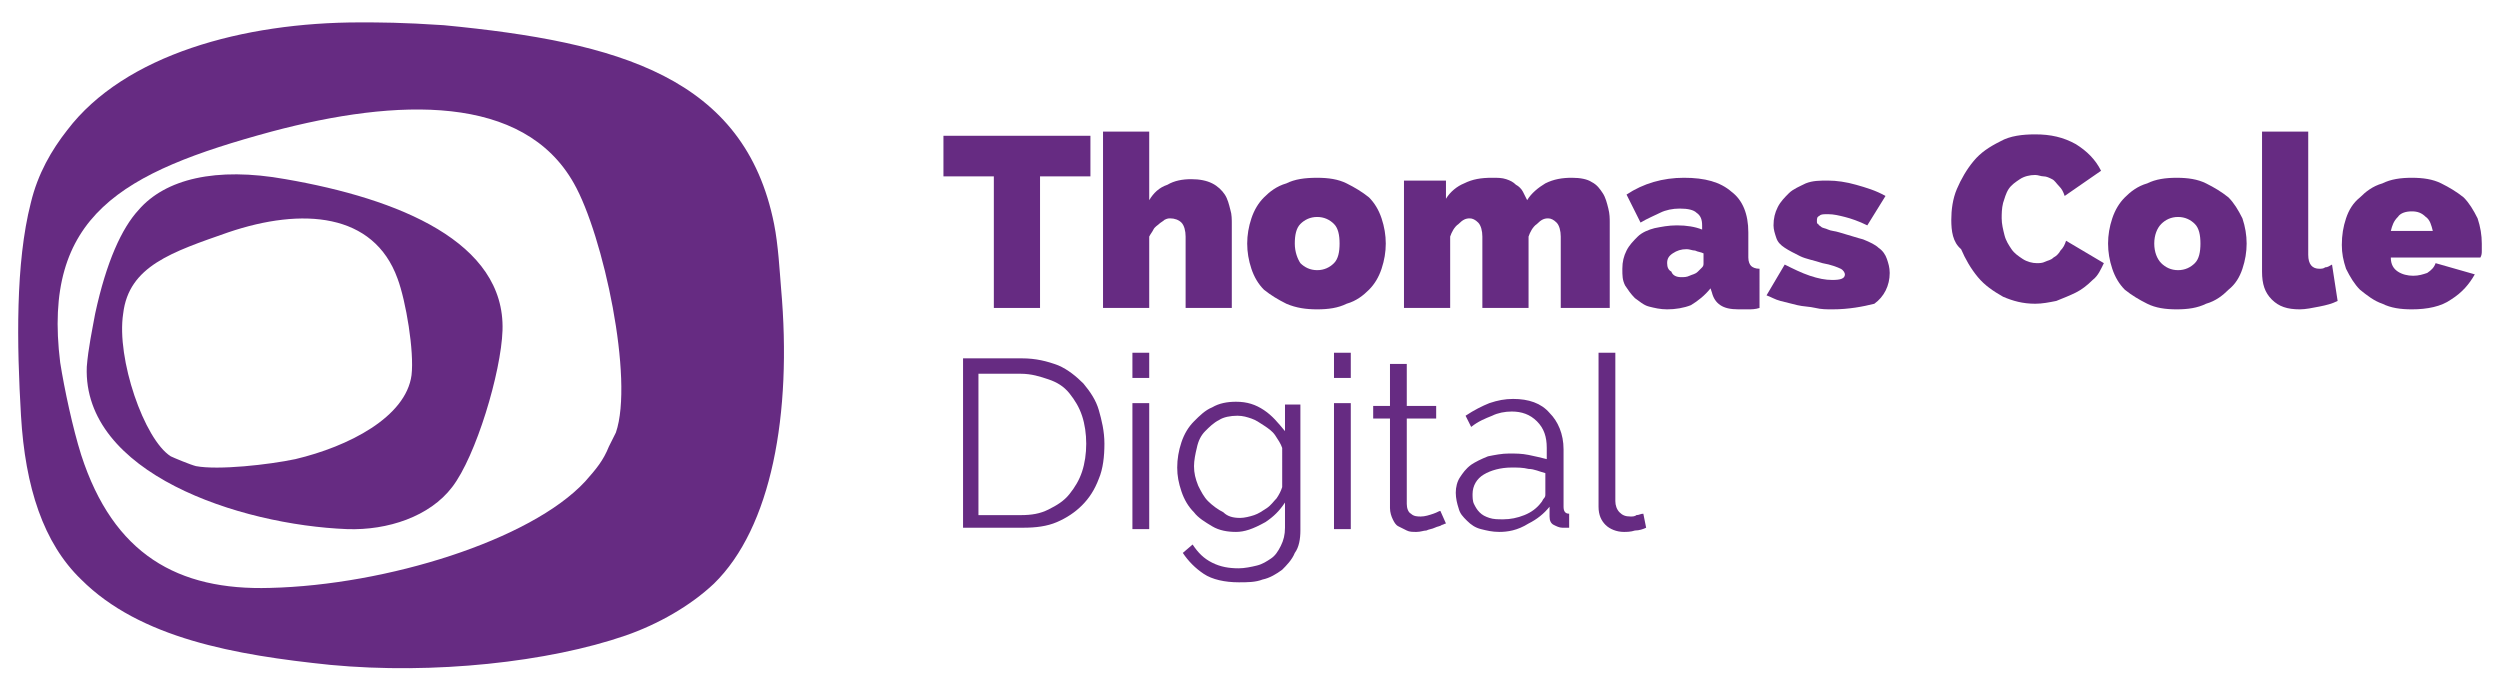 <?xml version="1.0" encoding="utf-8"?>
<!-- Generator: Adobe Illustrator 27.8.1, SVG Export Plug-In . SVG Version: 6.00 Build 0)  -->
<svg version="1.1" id="Layer_1" xmlns="http://www.w3.org/2000/svg" xmlns:xlink="http://www.w3.org/1999/xlink" x="0px" y="0px"
	 viewBox="0 0 178.6 49.2" style="enable-background:new 0 0 178.6 49.2;" xml:space="preserve">
<style type="text/css">
	.st0{fill:#662B82;}
	.st1{fill-rule:evenodd;clip-rule:evenodd;fill:#662B82;}
</style>
<g>
	<polygon class="st0" points="77.9,12.6 74.3,12.6 74.3,22 71,22 71,12.6 67.4,12.6 67.4,9.7 77.9,9.7 	"/>
	<path class="st0" d="M88,22h-3.3v-5.1c0-0.4-0.1-0.8-0.3-1c-0.2-0.2-0.5-0.3-0.8-0.3c-0.1,0-0.2,0-0.4,0.1
		c-0.1,0.1-0.3,0.2-0.4,0.3c-0.1,0.1-0.3,0.2-0.4,0.4c-0.1,0.2-0.2,0.3-0.3,0.5V22h-3.3V9.4h3.3v4.9c0.3-0.5,0.7-0.9,1.3-1.1
		c0.5-0.3,1.1-0.4,1.7-0.4c0.6,0,1.1,0.1,1.5,0.3c0.4,0.2,0.7,0.5,0.9,0.8c0.2,0.3,0.3,0.7,0.4,1.1C88,15.3,88,15.7,88,16V22z"/>
	<path class="st0" d="M94.1,22.1c-0.8,0-1.5-0.1-2.2-0.4c-0.6-0.3-1.1-0.6-1.6-1c-0.4-0.4-0.7-0.9-0.9-1.5c-0.2-0.6-0.3-1.2-0.3-1.8
		c0-0.6,0.1-1.2,0.3-1.8c0.2-0.6,0.5-1.1,0.9-1.5c0.4-0.4,0.9-0.8,1.6-1c0.6-0.3,1.3-0.4,2.2-0.4c0.8,0,1.5,0.1,2.1,0.4
		c0.6,0.3,1.1,0.6,1.6,1c0.4,0.4,0.7,0.9,0.9,1.5c0.2,0.6,0.3,1.2,0.3,1.8c0,0.6-0.1,1.2-0.3,1.8c-0.2,0.6-0.5,1.1-0.9,1.5
		c-0.4,0.4-0.9,0.8-1.6,1C95.6,22,94.9,22.1,94.1,22.1 M92.5,17.4c0,0.6,0.2,1.1,0.4,1.4c0.3,0.3,0.7,0.5,1.2,0.5
		c0.5,0,0.9-0.2,1.2-0.5c0.3-0.3,0.4-0.8,0.4-1.4c0-0.6-0.1-1.1-0.4-1.4c-0.3-0.3-0.7-0.5-1.2-0.5c-0.5,0-0.9,0.2-1.2,0.5
		C92.6,16.3,92.5,16.8,92.5,17.4"/>
	<path class="st0" d="M114.8,22h-3.3v-5.1c0-0.4-0.1-0.8-0.3-1c-0.2-0.2-0.4-0.3-0.6-0.3c-0.3,0-0.5,0.1-0.8,0.4
		c-0.3,0.2-0.5,0.6-0.6,0.9V22h-3.3v-5.1c0-0.4-0.1-0.8-0.3-1c-0.2-0.2-0.4-0.3-0.6-0.3c-0.3,0-0.5,0.1-0.8,0.4
		c-0.3,0.2-0.5,0.6-0.6,0.9V22h-3.3v-9.1h3v1.3c0.3-0.5,0.8-0.9,1.3-1.1c0.6-0.3,1.2-0.4,2-0.4c0.4,0,0.7,0,1,0.1
		c0.3,0.1,0.5,0.2,0.7,0.4c0.2,0.1,0.4,0.3,0.5,0.5c0.1,0.2,0.2,0.4,0.3,0.6c0.3-0.5,0.8-0.9,1.3-1.2c0.6-0.3,1.2-0.4,1.9-0.4
		c0.6,0,1.1,0.1,1.4,0.3c0.4,0.2,0.6,0.5,0.8,0.8c0.2,0.3,0.3,0.7,0.4,1.1c0.1,0.4,0.1,0.7,0.1,1V22z"/>
	<path class="st0" d="M119.1,22.1c-0.5,0-0.9-0.1-1.3-0.2c-0.4-0.1-0.7-0.4-1-0.6c-0.3-0.3-0.5-0.6-0.7-0.9
		c-0.2-0.4-0.2-0.7-0.2-1.2c0-0.5,0.1-0.9,0.3-1.3c0.2-0.4,0.5-0.7,0.8-1c0.3-0.3,0.8-0.5,1.2-0.6c0.5-0.1,1-0.2,1.6-0.2
		c0.7,0,1.3,0.1,1.8,0.3v-0.3c0-0.4-0.1-0.7-0.4-0.9c-0.2-0.2-0.6-0.3-1.2-0.3c-0.5,0-1,0.1-1.4,0.3c-0.4,0.2-0.9,0.4-1.4,0.7l-1-2
		c1.2-0.8,2.6-1.2,4.1-1.2c1.5,0,2.6,0.3,3.4,1c0.8,0.6,1.2,1.6,1.2,2.9v1.8c0,0.3,0.1,0.5,0.2,0.6c0.1,0.1,0.3,0.2,0.6,0.2V22
		c-0.3,0.1-0.6,0.1-0.8,0.1c-0.3,0-0.5,0-0.7,0c-0.6,0-1-0.1-1.3-0.3c-0.3-0.2-0.5-0.5-0.6-0.9l-0.1-0.3c-0.4,0.5-0.9,0.9-1.4,1.2
		C120.3,22,119.7,22.1,119.1,22.1 M120.1,19.8c0.2,0,0.4,0,0.6-0.1c0.2-0.1,0.4-0.1,0.6-0.3c0.1-0.1,0.2-0.2,0.3-0.3
		c0.1-0.1,0.1-0.2,0.1-0.3v-0.7c-0.2-0.1-0.4-0.1-0.6-0.2c-0.2,0-0.4-0.1-0.6-0.1c-0.4,0-0.7,0.1-1,0.3c-0.3,0.2-0.4,0.4-0.4,0.7
		c0,0.3,0.1,0.5,0.3,0.6C119.5,19.7,119.8,19.8,120.1,19.8"/>
	<path class="st0" d="M130.9,22.1c-0.4,0-0.8,0-1.2-0.1c-0.4-0.1-0.9-0.1-1.3-0.2c-0.4-0.1-0.8-0.2-1.2-0.3c-0.4-0.1-0.7-0.3-1-0.4
		l1.3-2.2c0.6,0.3,1.2,0.6,1.8,0.8c0.6,0.2,1.1,0.3,1.6,0.3c0.6,0,0.9-0.1,0.9-0.4c0-0.1-0.1-0.3-0.3-0.4c-0.2-0.1-0.7-0.3-1.3-0.4
		c-0.6-0.2-1.2-0.3-1.6-0.5c-0.4-0.2-0.8-0.4-1.1-0.6c-0.3-0.2-0.5-0.4-0.6-0.7c-0.1-0.3-0.2-0.6-0.2-0.9c0-0.5,0.1-0.9,0.3-1.3
		c0.2-0.4,0.5-0.7,0.8-1c0.3-0.3,0.8-0.5,1.2-0.7c0.5-0.2,1-0.2,1.6-0.2c0.6,0,1.3,0.1,2,0.3c0.7,0.2,1.4,0.4,2.1,0.8l-1.3,2.1
		c-0.6-0.3-1.2-0.5-1.6-0.6c-0.4-0.1-0.8-0.2-1.2-0.2c-0.3,0-0.5,0-0.6,0.1c-0.2,0.1-0.2,0.2-0.2,0.4c0,0.1,0,0.2,0.1,0.2
		c0,0.1,0.1,0.1,0.2,0.2c0.1,0.1,0.3,0.1,0.5,0.2c0.2,0.1,0.5,0.1,0.8,0.2c0.7,0.2,1.3,0.4,1.7,0.5c0.5,0.2,0.9,0.4,1.1,0.6
		c0.3,0.2,0.5,0.5,0.6,0.8c0.1,0.3,0.2,0.6,0.2,1c0,0.9-0.4,1.7-1.1,2.2C133.1,21.9,132.1,22.1,130.9,22.1"/>
	<path class="st0" d="M139.4,15.7c0-0.7,0.1-1.5,0.4-2.2c0.3-0.7,0.7-1.4,1.2-2c0.5-0.6,1.1-1,1.9-1.4c0.7-0.4,1.6-0.5,2.5-0.5
		c1.1,0,2,0.2,2.9,0.7c0.8,0.5,1.4,1.1,1.8,1.9l-2.6,1.8c-0.1-0.3-0.2-0.5-0.4-0.7c-0.2-0.2-0.3-0.4-0.5-0.5
		c-0.2-0.1-0.4-0.2-0.6-0.2c-0.2,0-0.4-0.1-0.6-0.1c-0.4,0-0.8,0.1-1.1,0.3c-0.3,0.2-0.6,0.4-0.8,0.7c-0.2,0.3-0.3,0.7-0.4,1
		c-0.1,0.4-0.1,0.8-0.1,1.1c0,0.4,0.1,0.8,0.2,1.2c0.1,0.4,0.3,0.7,0.5,1c0.2,0.3,0.5,0.5,0.8,0.7c0.3,0.2,0.7,0.3,1,0.3
		c0.2,0,0.4,0,0.6-0.1c0.2-0.1,0.4-0.1,0.6-0.3c0.2-0.1,0.4-0.3,0.5-0.5c0.2-0.2,0.3-0.4,0.4-0.7l2.7,1.6c-0.2,0.4-0.4,0.9-0.8,1.2
		c-0.4,0.4-0.8,0.7-1.2,0.9c-0.4,0.2-0.9,0.4-1.4,0.6c-0.5,0.1-1,0.2-1.5,0.2c-0.9,0-1.6-0.2-2.3-0.5c-0.7-0.4-1.3-0.8-1.8-1.4
		c-0.5-0.6-0.9-1.3-1.2-2C139.5,17.3,139.4,16.5,139.4,15.7"/>
	<path class="st0" d="M155.5,22.1c-0.8,0-1.5-0.1-2.1-0.4c-0.6-0.3-1.1-0.6-1.6-1c-0.4-0.4-0.7-0.9-0.9-1.5
		c-0.2-0.6-0.3-1.2-0.3-1.8c0-0.6,0.1-1.2,0.3-1.8c0.2-0.6,0.5-1.1,0.9-1.5c0.4-0.4,0.9-0.8,1.6-1c0.6-0.3,1.3-0.4,2.1-0.4
		c0.8,0,1.5,0.1,2.1,0.4c0.6,0.3,1.1,0.6,1.6,1c0.4,0.4,0.7,0.9,1,1.5c0.2,0.6,0.3,1.2,0.3,1.8c0,0.6-0.1,1.2-0.3,1.8
		c-0.2,0.6-0.5,1.1-1,1.5c-0.4,0.4-0.9,0.8-1.6,1C157,22,156.3,22.1,155.5,22.1 M153.9,17.4c0,0.6,0.2,1.1,0.5,1.4
		c0.3,0.3,0.7,0.5,1.2,0.5c0.5,0,0.9-0.2,1.2-0.5c0.3-0.3,0.4-0.8,0.4-1.4c0-0.6-0.1-1.1-0.4-1.4c-0.3-0.3-0.7-0.5-1.2-0.5
		c-0.5,0-0.9,0.2-1.2,0.5C154.1,16.3,153.9,16.8,153.9,17.4"/>
	<path class="st0" d="M161.6,9.4h3.3v8.8c0,0.7,0.3,1,0.8,1c0.1,0,0.3,0,0.4-0.1c0.2,0,0.3-0.1,0.5-0.2l0.4,2.6
		c-0.4,0.2-0.8,0.3-1.3,0.4c-0.5,0.1-1,0.2-1.4,0.2c-0.9,0-1.5-0.2-2-0.7s-0.7-1.1-0.7-2V9.4z"/>
	<path class="st0" d="M172.3,22.1c-0.8,0-1.5-0.1-2.1-0.4c-0.6-0.2-1.1-0.6-1.6-1c-0.4-0.4-0.7-0.9-1-1.5c-0.2-0.6-0.3-1.1-0.3-1.7
		c0-0.7,0.1-1.3,0.3-1.9c0.2-0.6,0.5-1.1,1-1.5c0.4-0.4,0.9-0.8,1.6-1c0.6-0.3,1.3-0.4,2.1-0.4c0.8,0,1.5,0.1,2.1,0.4
		c0.6,0.3,1.1,0.6,1.6,1c0.4,0.4,0.7,0.9,1,1.5c0.2,0.6,0.3,1.2,0.3,1.8c0,0.2,0,0.3,0,0.5c0,0.2,0,0.3-0.1,0.5h-6.4
		c0,0.5,0.2,0.8,0.5,1c0.3,0.2,0.7,0.3,1.1,0.3c0.4,0,0.7-0.1,1-0.2c0.3-0.2,0.5-0.4,0.6-0.7l2.8,0.8c-0.4,0.7-0.9,1.3-1.7,1.8
		C174.4,21.9,173.4,22.1,172.3,22.1 M173.8,16.5c-0.1-0.4-0.2-0.8-0.5-1c-0.3-0.3-0.6-0.4-1-0.4c-0.4,0-0.8,0.1-1,0.4
		c-0.3,0.3-0.4,0.6-0.5,1H173.8z"/>
	<path class="st0" d="M68.8,37.8V25.6H73c1,0,1.8,0.2,2.6,0.5c0.7,0.3,1.3,0.8,1.8,1.3c0.5,0.6,0.9,1.2,1.1,1.9
		c0.2,0.7,0.4,1.5,0.4,2.4c0,0.9-0.1,1.8-0.4,2.5c-0.3,0.8-0.7,1.4-1.2,1.9c-0.5,0.5-1.1,0.9-1.8,1.2c-0.7,0.3-1.5,0.4-2.4,0.4H68.8
		z M77.6,31.7c0-0.7-0.1-1.4-0.3-2c-0.2-0.6-0.5-1.1-0.9-1.6c-0.4-0.5-0.9-0.8-1.5-1c-0.6-0.2-1.2-0.4-2-0.4h-3v10.1h3
		c0.8,0,1.4-0.1,2-0.4c0.6-0.3,1.1-0.6,1.5-1.1c0.4-0.5,0.7-1,0.9-1.6C77.5,33.1,77.6,32.4,77.6,31.7"/>
	<path class="st0" d="M80.9,25.2h1.2V27h-1.2V25.2z M80.9,28.8h1.2v9h-1.2V28.8z"/>
	<path class="st0" d="M88.3,38c-0.6,0-1.2-0.1-1.7-0.4c-0.5-0.3-1-0.6-1.3-1c-0.4-0.4-0.7-0.9-0.9-1.5c-0.2-0.6-0.3-1.1-0.3-1.7
		c0-0.6,0.1-1.2,0.3-1.8c0.2-0.6,0.5-1.1,0.9-1.5c0.4-0.4,0.8-0.8,1.3-1c0.5-0.3,1.1-0.4,1.7-0.4c0.8,0,1.4,0.2,2,0.6
		c0.6,0.4,1,0.9,1.5,1.5v-1.9h1.1v9c0,0.6-0.1,1.2-0.4,1.6c-0.2,0.5-0.6,0.9-0.9,1.2c-0.4,0.3-0.9,0.6-1.4,0.7
		c-0.5,0.2-1.1,0.2-1.7,0.2c-1,0-1.9-0.2-2.5-0.6c-0.6-0.4-1.1-0.9-1.5-1.5l0.7-0.6c0.4,0.6,0.8,1,1.4,1.3c0.6,0.3,1.2,0.4,1.9,0.4
		c0.4,0,0.9-0.1,1.3-0.2c0.4-0.1,0.7-0.3,1-0.5c0.3-0.2,0.5-0.5,0.7-0.9c0.2-0.4,0.3-0.8,0.3-1.3v-1.8c-0.4,0.6-0.8,1-1.4,1.4
		C89.5,37.8,88.9,38,88.3,38 M88.6,37c0.3,0,0.7-0.1,1-0.2c0.3-0.1,0.6-0.3,0.9-0.5c0.3-0.2,0.5-0.5,0.7-0.7
		c0.2-0.3,0.3-0.5,0.4-0.8V32c-0.1-0.3-0.3-0.6-0.5-0.9c-0.2-0.3-0.5-0.5-0.8-0.7c-0.3-0.2-0.6-0.4-0.9-0.5c-0.3-0.1-0.6-0.2-1-0.2
		c-0.5,0-1,0.1-1.3,0.3c-0.4,0.2-0.7,0.5-1,0.8c-0.3,0.3-0.5,0.7-0.6,1.2c-0.1,0.4-0.2,0.9-0.2,1.3c0,0.5,0.1,0.9,0.3,1.4
		c0.2,0.4,0.4,0.8,0.7,1.1c0.3,0.3,0.7,0.6,1.1,0.8C87.7,36.9,88.1,37,88.6,37"/>
	<path class="st0" d="M95.3,25.2h1.2V27h-1.2V25.2z M95.3,28.8h1.2v9h-1.2V28.8z"/>
	<path class="st0" d="M103.3,37.4c-0.1,0-0.2,0.1-0.3,0.1c-0.1,0.1-0.3,0.1-0.5,0.2c-0.2,0.1-0.4,0.1-0.6,0.2
		c-0.2,0-0.4,0.1-0.7,0.1c-0.3,0-0.5,0-0.7-0.1c-0.2-0.1-0.4-0.2-0.6-0.3c-0.2-0.1-0.3-0.3-0.4-0.5c-0.1-0.2-0.2-0.5-0.2-0.8v-6.4
		h-1.2v-0.9h1.2v-3h1.2v3h2.1v0.9h-2.1v6.1c0,0.3,0.1,0.6,0.3,0.7c0.2,0.2,0.5,0.2,0.7,0.2c0.3,0,0.6-0.1,0.9-0.2
		c0.3-0.1,0.4-0.2,0.5-0.2L103.3,37.4z"/>
	<path class="st0" d="M107.1,38c-0.5,0-0.9-0.1-1.3-0.2c-0.4-0.1-0.7-0.3-1-0.6c-0.3-0.3-0.5-0.5-0.6-0.9c-0.1-0.3-0.2-0.7-0.2-1.1
		c0-0.4,0.1-0.8,0.3-1.1c0.2-0.3,0.4-0.6,0.8-0.9c0.3-0.2,0.7-0.4,1.2-0.6c0.5-0.1,1-0.2,1.5-0.2c0.5,0,0.9,0,1.4,0.1
		c0.5,0.1,0.9,0.2,1.3,0.3v-0.8c0-0.8-0.2-1.4-0.7-1.9c-0.5-0.5-1.1-0.7-1.8-0.7c-0.5,0-1,0.1-1.4,0.3c-0.5,0.2-1,0.4-1.5,0.8
		l-0.4-0.8c0.6-0.4,1.2-0.7,1.7-0.9c0.6-0.2,1.1-0.3,1.7-0.3c1.1,0,2,0.3,2.6,1c0.6,0.6,1,1.5,1,2.6v4.1c0,0.3,0.1,0.5,0.4,0.5v1
		c-0.1,0-0.2,0-0.3,0s-0.1,0-0.2,0c-0.2,0-0.4-0.1-0.6-0.2c-0.2-0.1-0.3-0.3-0.3-0.6l0-0.7c-0.4,0.5-0.9,0.9-1.5,1.2
		C108.4,37.9,107.7,38,107.1,38 M107.4,37.1c0.5,0,1-0.1,1.5-0.3c0.5-0.2,0.9-0.5,1.2-0.9c0.1-0.1,0.1-0.2,0.2-0.3
		c0.1-0.1,0.1-0.2,0.1-0.3v-1.5c-0.4-0.1-0.8-0.3-1.2-0.3c-0.4-0.1-0.8-0.1-1.2-0.1c-0.8,0-1.5,0.2-2,0.5c-0.5,0.3-0.8,0.8-0.8,1.4
		c0,0.2,0,0.5,0.1,0.7c0.1,0.2,0.2,0.4,0.4,0.6c0.2,0.2,0.4,0.3,0.7,0.4C106.7,37.1,107,37.1,107.4,37.1"/>
	<path class="st0" d="M114.2,25.2h1.2v10.6c0,0.3,0.1,0.6,0.3,0.8c0.2,0.2,0.4,0.3,0.8,0.3c0.1,0,0.3,0,0.4-0.1
		c0.2,0,0.3-0.1,0.5-0.1l0.2,1c-0.2,0.1-0.5,0.2-0.8,0.2c-0.3,0.1-0.6,0.1-0.8,0.1c-0.5,0-1-0.2-1.3-0.5c-0.3-0.3-0.5-0.7-0.5-1.3
		V25.2z"/>
	<path class="st1" d="M55.8,20.6c-0.1-1.2-0.2-3.1-0.5-4.6C53.2,5.5,44.2,3,31.7,1.8c-3-0.2-4.6-0.2-6-0.2c-8.3,0-16.8,2.3-20.9,7.7
		c-1.1,1.4-2.1,3.1-2.6,5.2c-1.1,4.3-1,10.1-0.7,15.2c0.3,5.1,1.6,9.1,4.3,11.7c4.2,4.2,11,5.4,17.8,6.1c7.4,0.7,15.6-0.2,21.1-2.1
		c2.3-0.8,4.6-2.1,6.3-3.7C55.1,37.7,56.6,29.6,55.8,20.6 M44,30.9c-0.1,0.2-0.3,0.6-0.5,1c-0.4,1-0.9,1.6-1.7,2.5
		c-3.9,4.2-14.2,7.4-22.5,7.6c-6.6,0.2-11.2-2.4-13.5-9.5c-0.6-1.9-1.2-4.7-1.5-6.6C3,15.4,8.7,12.3,19.4,9.4c9-2.4,18-2.7,21.6,3.7
		C43.1,16.8,45.3,27.1,44,30.9"/>
	<path class="st1" d="M35.9,23.6c0.2-6.3-7.4-9.4-15.5-10.8c-5-0.9-8.6,0-10.5,2.2c-1.2,1.3-2.3,3.7-3.1,7.4
		c-0.2,1.1-0.5,2.5-0.6,3.8c-0.3,7.6,10.9,11.3,18.6,11.6c2.9,0.1,5.9-0.9,7.5-3C34,32.6,35.8,26.6,35.9,23.6 M29.4,26.8
		c-0.4,3-4.5,5.1-8.3,6c-1.9,0.4-5.5,0.8-7.1,0.5c-0.4-0.1-1.6-0.6-1.8-0.7c-1.9-1.2-3.9-7-3.4-10.2c0.4-3.4,3.5-4.4,7.5-5.8
		c5.3-1.8,10.4-1.4,12.1,3.3C29,21.5,29.6,25.1,29.4,26.8"/>
</g>
</svg>
